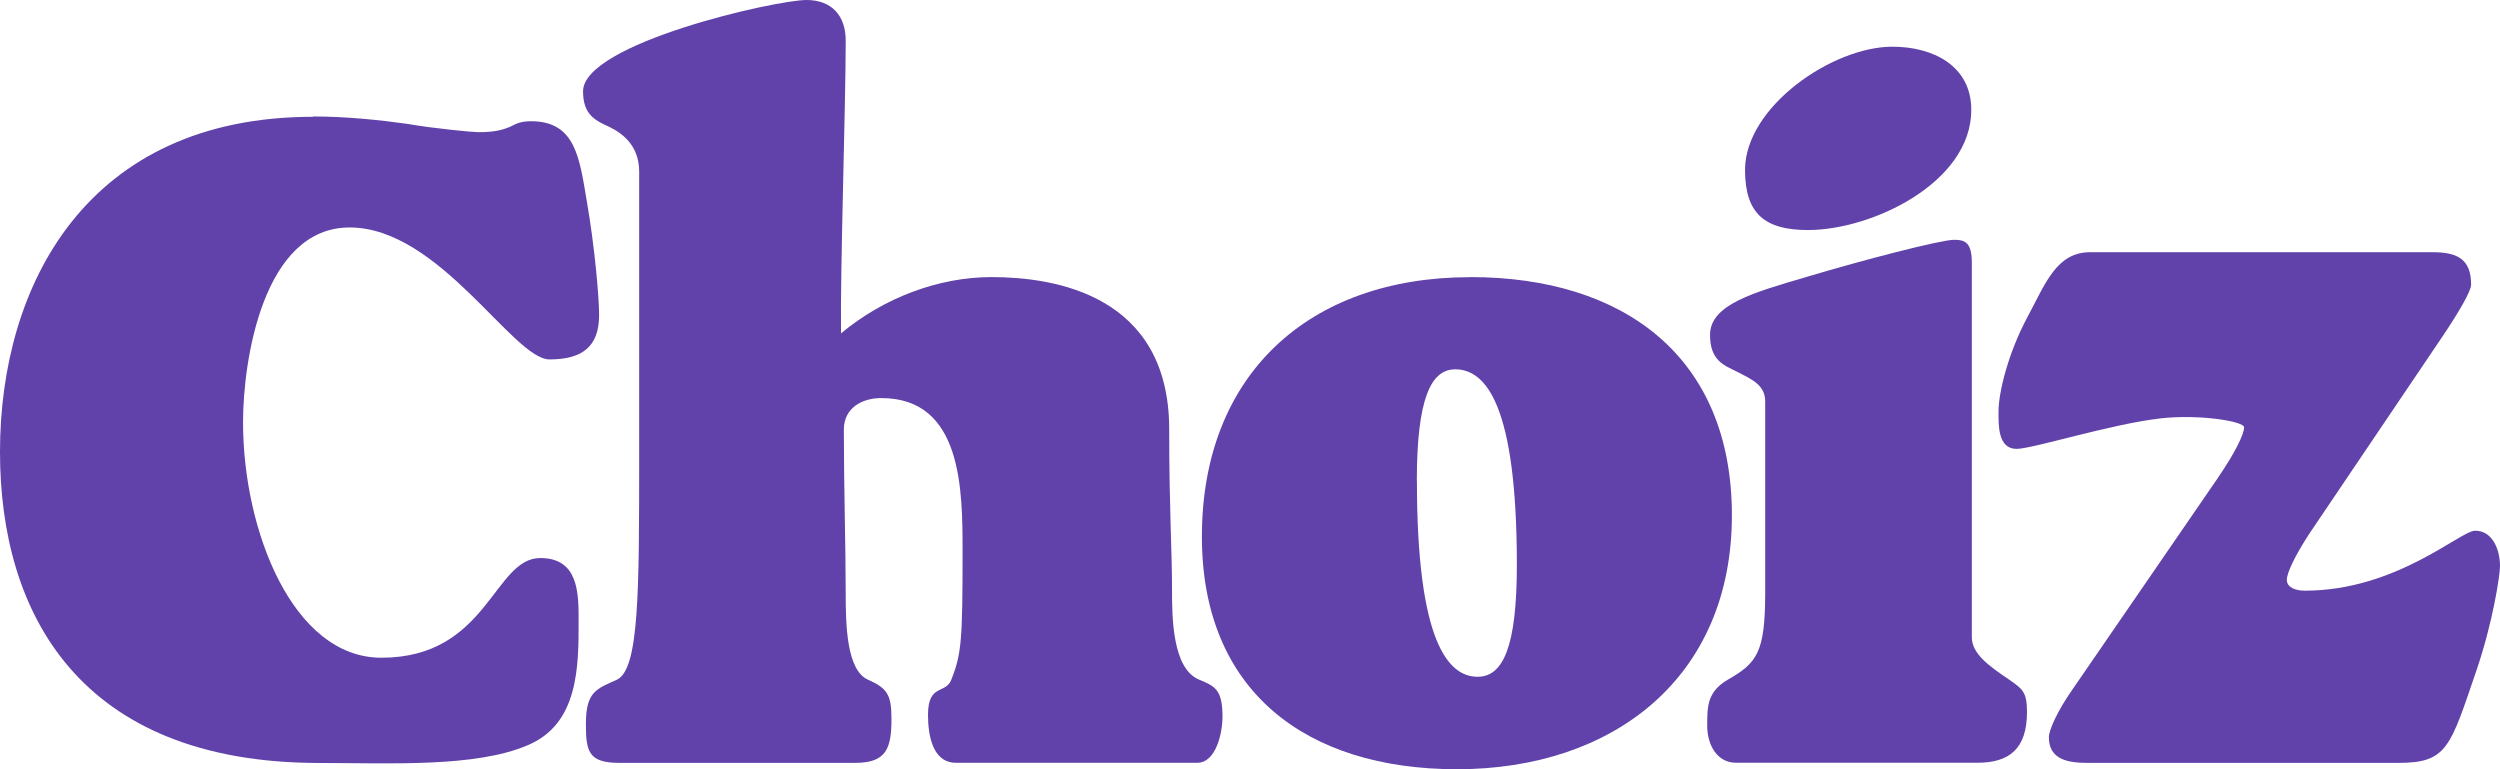 <svg width="78" height="24" viewBox="0 0 78 24" fill="none" xmlns="http://www.w3.org/2000/svg">
<path d="M9.773 3.634C10.824 3.634 11.874 3.748 12.718 3.866C13.534 4.01 14.755 4.124 14.928 4.124C15.482 4.124 15.717 4.037 15.921 3.953C16.094 3.866 16.241 3.782 16.564 3.782C17.965 3.782 18.08 4.934 18.315 6.317C18.55 7.671 18.692 9.256 18.692 9.831C18.692 10.838 18.138 11.214 17.145 11.214C16.009 11.214 13.711 7.097 10.909 7.097C8.195 7.097 7.583 11.275 7.583 13.176C7.583 16.544 9.13 20.521 11.898 20.521C15.224 20.521 15.397 17.411 16.856 17.411C18.053 17.411 18.053 18.506 18.053 19.369C18.053 20.81 18.053 22.596 16.448 23.258C14.816 23.95 12.143 23.805 9.974 23.805C2.455 23.805 0 19.11 0 14.099C0 8.887 2.714 3.644 9.77 3.644L9.773 3.634Z" fill="#6042AA"/>
<path d="M19.942 5.357C19.942 4.608 19.504 4.205 19.038 3.973C18.599 3.772 18.191 3.6 18.191 2.851C18.191 1.353 24.2 0 25.162 0C25.951 0 26.386 0.49 26.386 1.266C26.386 3.312 26.213 8.386 26.24 10.401C27.583 9.28 29.304 8.645 30.936 8.645C32.891 8.645 36.479 9.192 36.479 13.397C36.479 15.903 36.567 17.142 36.567 18.381C36.567 19.218 36.567 20.86 37.414 21.206C37.91 21.407 38.142 21.522 38.142 22.358C38.142 22.875 37.938 23.799 37.353 23.799H29.828C29.069 23.799 28.954 22.878 28.954 22.301C28.954 21.32 29.508 21.666 29.681 21.206C30.001 20.4 30.032 19.967 30.032 17.229C30.032 15.298 30.032 12.42 27.495 12.42C26.883 12.42 26.328 12.736 26.328 13.401C26.328 15.13 26.386 17.115 26.386 18.529C26.386 19.51 26.417 20.92 27.087 21.209C27.672 21.468 27.814 21.669 27.814 22.418C27.814 23.338 27.668 23.802 26.679 23.802H19.33C18.368 23.802 18.28 23.456 18.28 22.593C18.28 21.585 18.599 21.498 19.242 21.209C19.942 20.893 19.942 18.472 19.942 14.21V5.36V5.357Z" fill="#6042AA"/>
<path d="M45.871 8.645C50.655 8.645 54.035 11.123 54.035 16.077C54.035 21.145 50.332 24 45.459 24C40.736 24 37.499 21.552 37.499 16.742C37.499 11.701 40.825 8.648 45.868 8.648L45.871 8.645ZM44.208 15.009C44.208 19.993 45.17 21.115 46.102 21.115C46.891 21.115 47.326 20.195 47.326 17.629C47.326 12.645 46.364 11.523 45.402 11.523C44.643 11.523 44.205 12.443 44.205 15.009H44.208Z" fill="#6042AA"/>
<path d="M55.074 12.52C55.074 12.003 54.635 11.828 54.2 11.6C53.792 11.399 53.353 11.254 53.353 10.448C53.353 9.498 54.724 9.121 56.386 8.634C58.107 8.117 60.555 7.482 60.967 7.482C61.317 7.482 61.521 7.57 61.521 8.201V19.879C61.521 20.396 62.045 20.772 62.688 21.206C63.096 21.494 63.242 21.578 63.242 22.213C63.242 23.365 62.688 23.798 61.694 23.798H54.169C53.557 23.798 53.265 23.221 53.265 22.646C53.265 22.042 53.265 21.582 53.907 21.206C54.812 20.688 55.074 20.369 55.074 18.498V12.524V12.52ZM59.042 1.457C60.307 1.457 61.504 2.048 61.504 3.429C61.504 5.696 58.41 7.177 56.41 7.177C55.077 7.177 54.445 6.683 54.445 5.303C54.445 3.331 57.175 1.457 59.039 1.457H59.042Z" fill="#6042AA"/>
<path d="M69.206 14.896C69.733 14.13 70.016 13.545 70.016 13.33C70.016 13.146 68.611 12.914 67.397 13.055C65.853 13.233 63.412 14.005 62.916 14.005C62.324 14.005 62.354 13.24 62.354 12.84C62.354 12.225 62.664 10.999 63.255 9.895C63.817 8.85 64.157 7.869 65.214 7.869C66.676 7.869 74.43 7.869 75.888 7.869C76.633 7.869 77.099 8.054 77.099 8.884C77.099 9.068 76.755 9.683 76.198 10.509L72.032 16.679C71.597 17.354 71.349 17.875 71.349 18.089C71.349 18.335 71.627 18.429 71.91 18.429C74.769 18.429 76.759 16.558 77.225 16.558C77.782 16.558 78 17.172 78 17.663C78 17.938 77.782 19.413 77.255 20.948C76.446 23.312 76.354 23.802 74.831 23.802H65.136C64.544 23.802 63.925 23.712 63.925 23.003C63.925 22.788 64.174 22.204 64.67 21.498L69.206 14.899V14.896Z" fill="#6042AA"/>
</svg>
